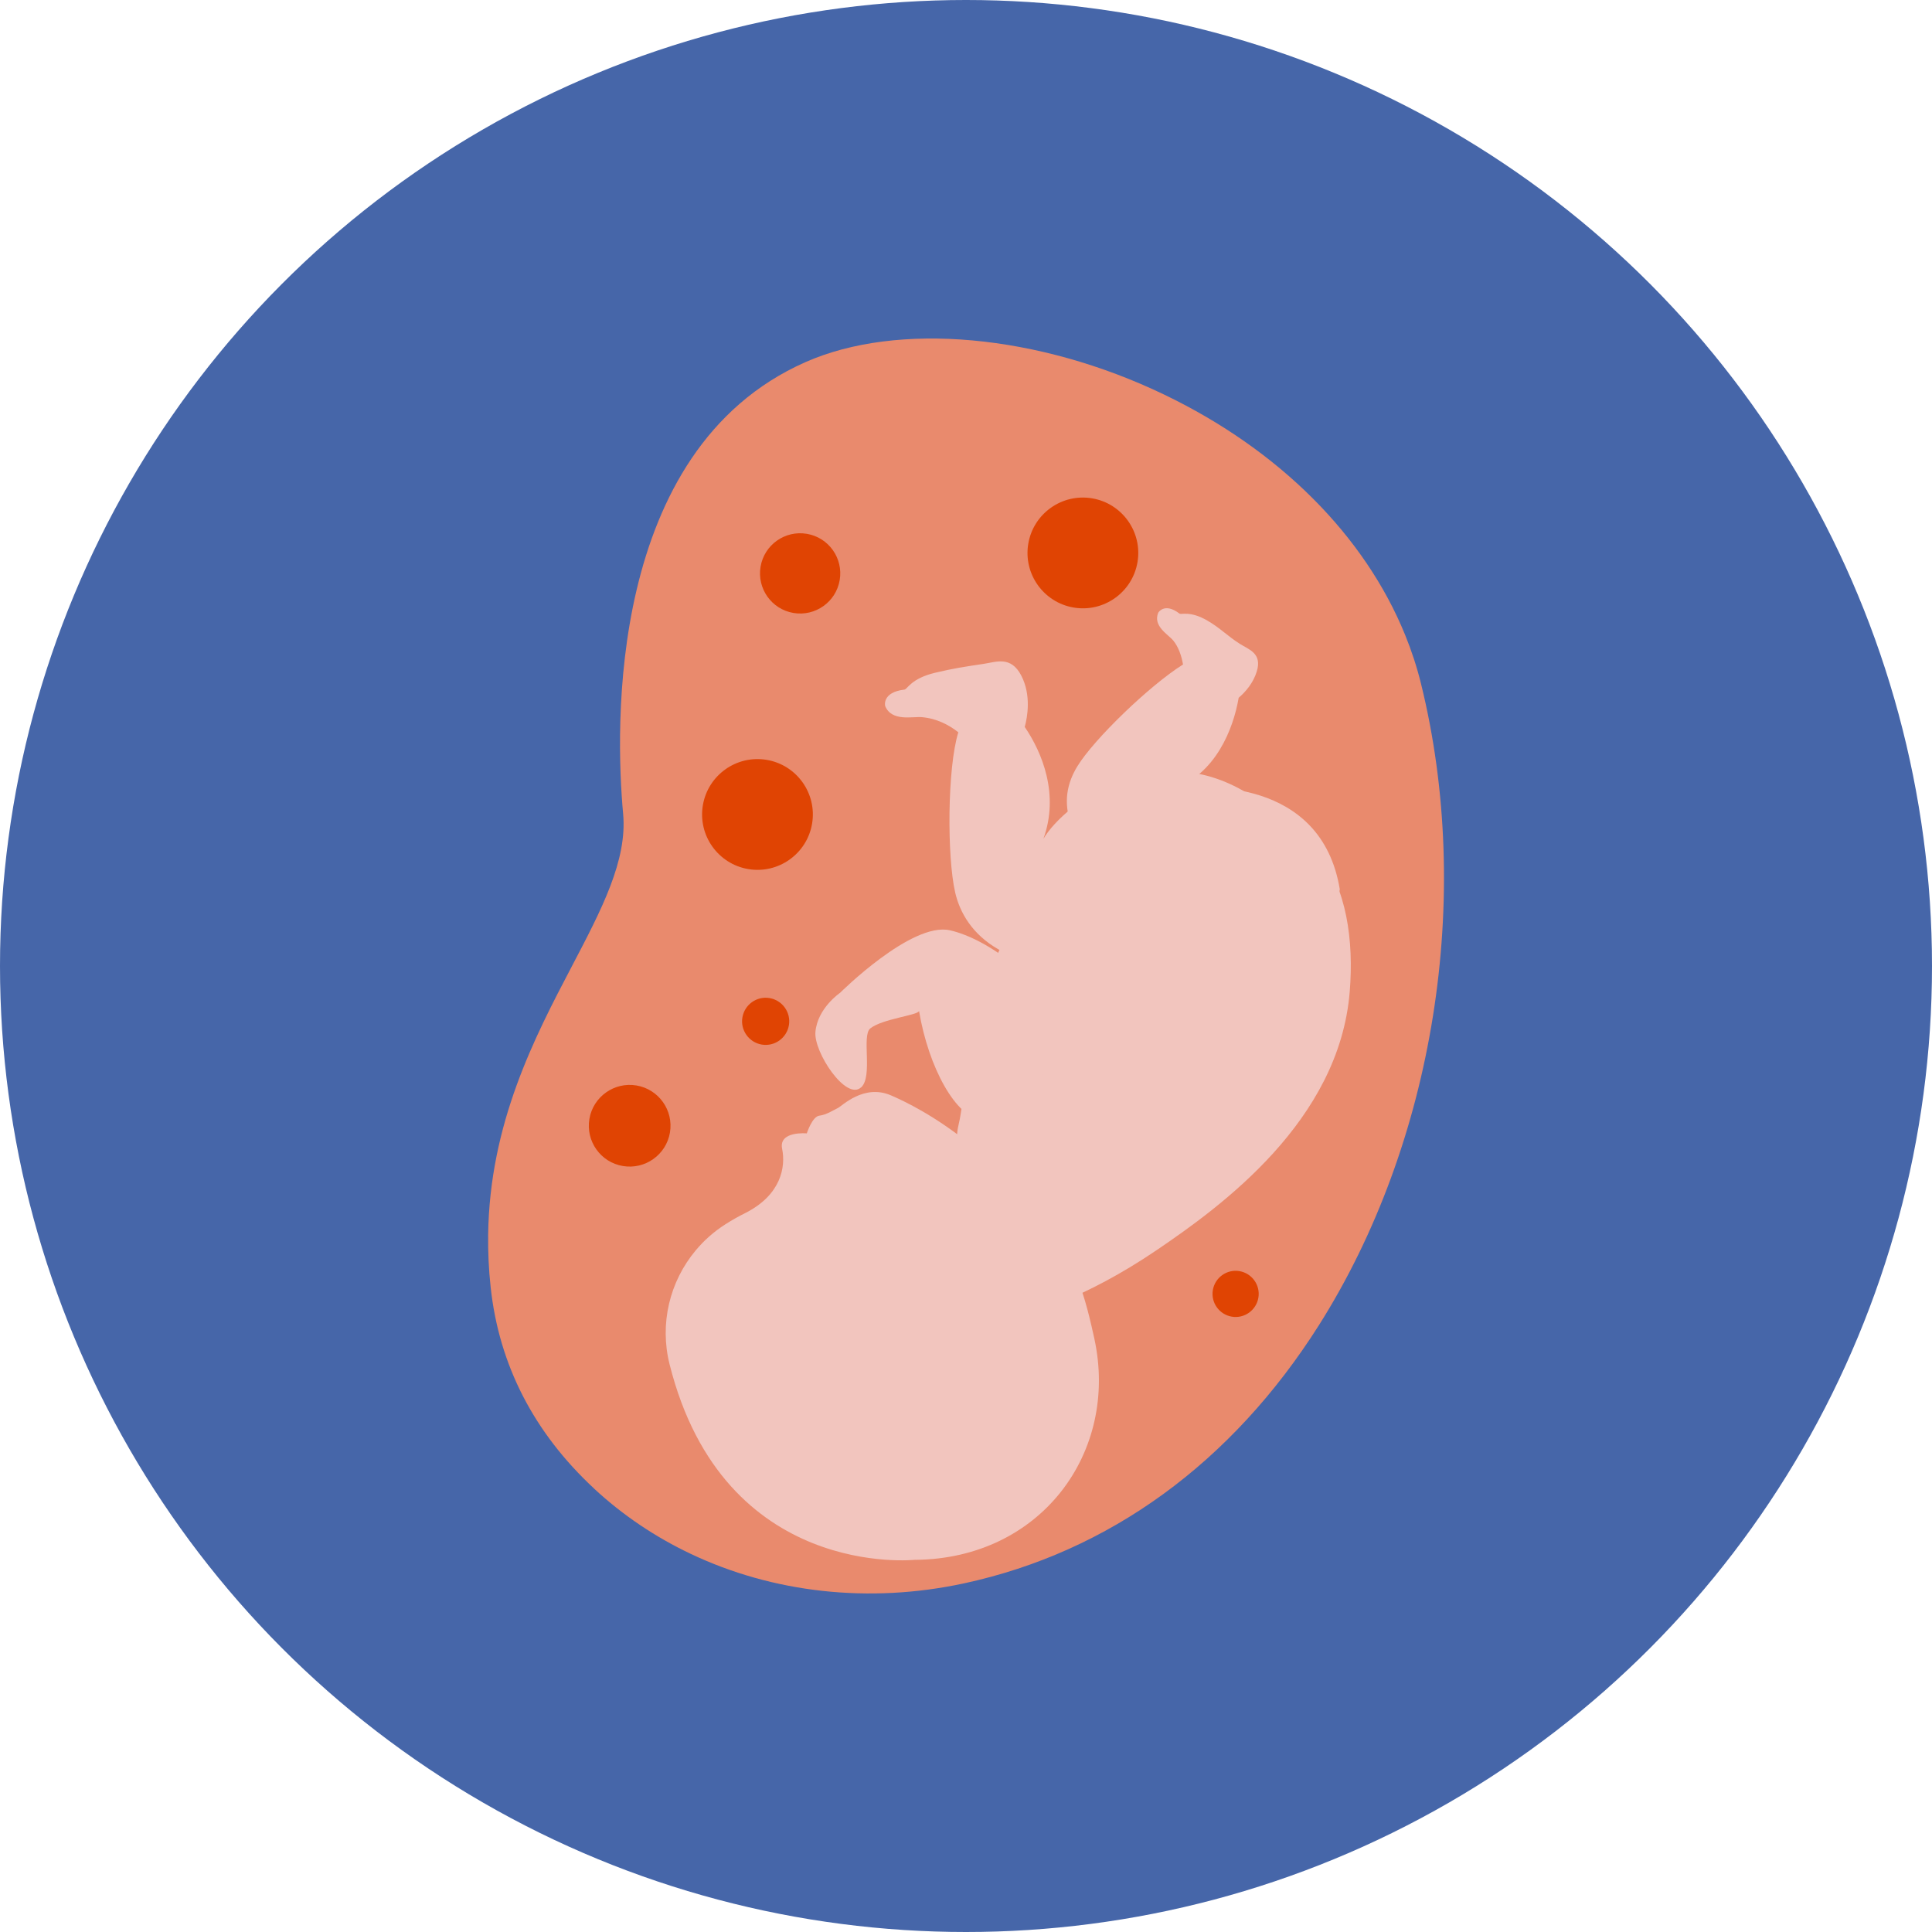 <?xml version="1.0" encoding="UTF-8"?>
<svg preserveAspectRatio="xMidYMid slice" width="200px" height="200px" xmlns="http://www.w3.org/2000/svg" xmlns:xlink="http://www.w3.org/1999/xlink" id="Work" viewBox="0 0 300 300">
  <defs>
    <style>
      .cls-1 {
        fill: #e04403;
      }

      .cls-2 {
        fill: none;
      }

      .cls-3 {
        fill: #f2c5be;
      }

      .cls-4 {
        fill: #4666a9;
      }

      .cls-5 {
        fill: #e98a6d;
      }

      .cls-6 {
        clip-path: url(#clippath);
      }
    </style>
    <clipPath id="clippath">
      <circle class="cls-2" cx="150" cy="150" r="150"></circle>
    </clipPath>
  </defs>
  <g class="cls-6">
    <rect class="cls-4" width="300" height="300"></rect>
    <g>
      <g>
        <path class="cls-5" d="M92.25,231.15c4.46,4.14,9.52,7.53,14.98,10.12,12.73,6.05,27.69,7.78,42.48,4.59,22.52-4.87,41.56-18.72,55.07-40.05,17.96-28.37,24.04-66.56,15.87-99.66-.63-2.56-1.45-5.07-2.45-7.53-6.25-15.39-19.51-28.73-37.39-37.33-19.55-9.41-41.44-11.39-55.76-5.05-30.93,13.69-29.48,57.15-28.29,70.14.66,7.22-3.34,14.85-7.97,23.68-5.77,11.01-12.76,24.36-12.99,41.68-.03,2.63.08,5.34.39,8.15,1.3,12.04,6.7,22.56,16.07,31.26Z"></path>
        <polygon class="cls-5" points="219.47 106.45 219.47 106.45 219.47 106.45 219.47 106.45"></polygon>
        <path class="cls-5" d="M89.86,150.62c4.72-9,8.79-16.78,8.1-24.36-1.16-12.79-2.61-55.56,27.57-68.91,14.01-6.2,35.5-4.23,54.74,5.03,17.54,8.44,30.61,21.47,36.79,36.69.98,2.42,1.79,4.9,2.4,7.37,0,0,0,0,0,0h0s0,0,0,0c8.09,32.79,2.06,70.61-15.72,98.71-13.32,21.05-32.1,34.71-54.29,39.51-14.29,3.09-29.1,1.49-41.7-4.5-5.41-2.56-10.35-5.9-14.68-9.91-9.14-8.49-14.41-18.75-15.68-30.5-.29-2.65-.42-5.34-.38-8.01.23-17.03,7.23-30.39,12.85-41.14Z"></path>
      </g>
      <g>
        <path class="cls-3" d="M177.97,141.27c17.38,13.3,26.66,4.69,26.66,4.69.85-.81,2.77-3.22,3.41-7.88-2.87-17.35-21.35-16.27-26-15.46,6.76-2.42,9.47-9.43,10.3-14.27,1.08-.93,2.25-2.28,2.8-4.05.9-2.85-1.22-3.44-2.58-4.3-2.01-1.27-3.02-2.44-5.07-3.63-2.72-1.58-4.06-.87-4.35-1.1-2.34-1.78-3.29-.13-3.29-.13-.86,2.1,1.56,3.38,2.34,4.33.82,1.01,1.27,2.36,1.51,3.71-5.17,3.24-13.8,11.56-16.4,15.8-3.16,5.15-2.8,12.1,10.67,22.28Z"></path>
        <path class="cls-3" d="M159.97,203.86s8.3-2.04,19.65-9.75c10.02-6.8,28.31-20.05,29.96-40.07,1.33-16.16-4.7-32.28-28.21-26.88-31.88,7.32-30.43,38.87-32.52,47.48-2.09,8.62,7.24,30.93,11.12,29.22Z"></path>
        <path class="cls-3" d="M142.13,242.21c19.5-.17,31.64-16.7,27.8-34.34-.49-2.25-1.53-6.89-2.63-9.1-9.68-19.5-24.75-26.88-28.97-28.69-4.22-1.81-7.6,1.69-8.24,1.98-.64.3-1.76,1.05-2.86,1.18-1.11.13-1.95,2.75-1.95,2.75,0,0-4.41-.41-3.83,2.4.57,2.81-.15,7.15-5.72,9.97-.99.49-2.04,1.07-3.11,1.76-1.77,1.13-3.31,2.5-4.6,4.05-4.03,4.83-5.63,11.36-4.05,17.67,8.43,33.62,38.16,30.36,38.16,30.36Z"></path>
        <path class="cls-3" d="M133.72,168.85c1.86-1.72.03-8.05,1.42-9.16,1.89-1.5,7.37-2.03,7.57-2.7,1.48,8.82,5.76,16.58,9.8,16.94,6.88.62,11.82-9.36,10.86-15.41-.96-6.05-9.92-12.75-15.89-14.07-5.96-1.32-17.04,9.72-17.04,9.72,0,0-3.49,2.36-3.82,6.06-.29,3.14,4.77,10.77,7.09,8.61Z"></path>
        <path class="cls-3" d="M143.15,111.36c2.32.2,4.22,1.22,5.66,2.35-1.72,5.5-1.77,19.34-.49,24.88,1.45,6.27,7.69,13.37,25.64,11.29,21.14-3.01,23.33-16.87,23.33-16.87.81-2.76,3.85-2.72-1.4-8.34-15.29-11.46-30.54-.06-33.87,5.58,2.49-6.89-.19-13.39-2.9-17.37.42-1.53,1.04-4.95-.55-8-1.63-3.1-3.93-2.07-5.86-1.79-2.83.42-4.74.71-7.53,1.38-3.72.89-4.29,2.56-4.74,2.61-3.55.42-2.99,2.56-2.99,2.56,1.02,2.45,4.22,1.59,5.71,1.72Z"></path>
      </g>
      <path class="cls-1" d="M116.19,134.95c4.68.79,9.12-2.37,9.91-7.05.79-4.68-2.37-9.12-7.05-9.91-4.68-.79-9.12,2.37-9.91,7.05-.79,4.68,2.37,9.12,7.05,9.91Z"></path>
      <path class="cls-1" d="M191.27,204.45c1.95.33,3.8-.99,4.13-2.94.33-1.95-.99-3.8-2.94-4.13-1.95-.33-3.8.99-4.13,2.94-.33,1.95.99,3.8,2.94,4.13Z"></path>
      <path class="cls-1" d="M166.72,94.34c4.68.79,9.12-2.37,9.91-7.05.79-4.68-2.37-9.12-7.05-9.91-4.68-.79-9.12,2.37-9.91,7.05-.79,4.68,2.37,9.12,7.05,9.91Z"></path>
      <path class="cls-1" d="M96.72,181.06c3.45.58,6.73-1.75,7.31-5.2.58-3.45-1.75-6.73-5.2-7.31-3.45-.58-6.73,1.75-7.31,5.2-.58,3.45,1.74,6.73,5.2,7.31Z"></path>
      <path class="cls-1" d="M123.21,95.18c3.39.57,6.61-1.71,7.18-5.11.57-3.39-1.71-6.61-5.11-7.18-3.39-.57-6.61,1.71-7.18,5.11-.57,3.39,1.71,6.61,5.11,7.18Z"></path>
      <path class="cls-1" d="M118.28,162.2c1.99.34,3.88-1.01,4.22-3,.34-1.99-1.01-3.88-3-4.22-1.99-.34-3.88,1.01-4.22,3-.34,1.99,1.01,3.88,3,4.22Z"></path>
    </g>
  </g>
</svg>
